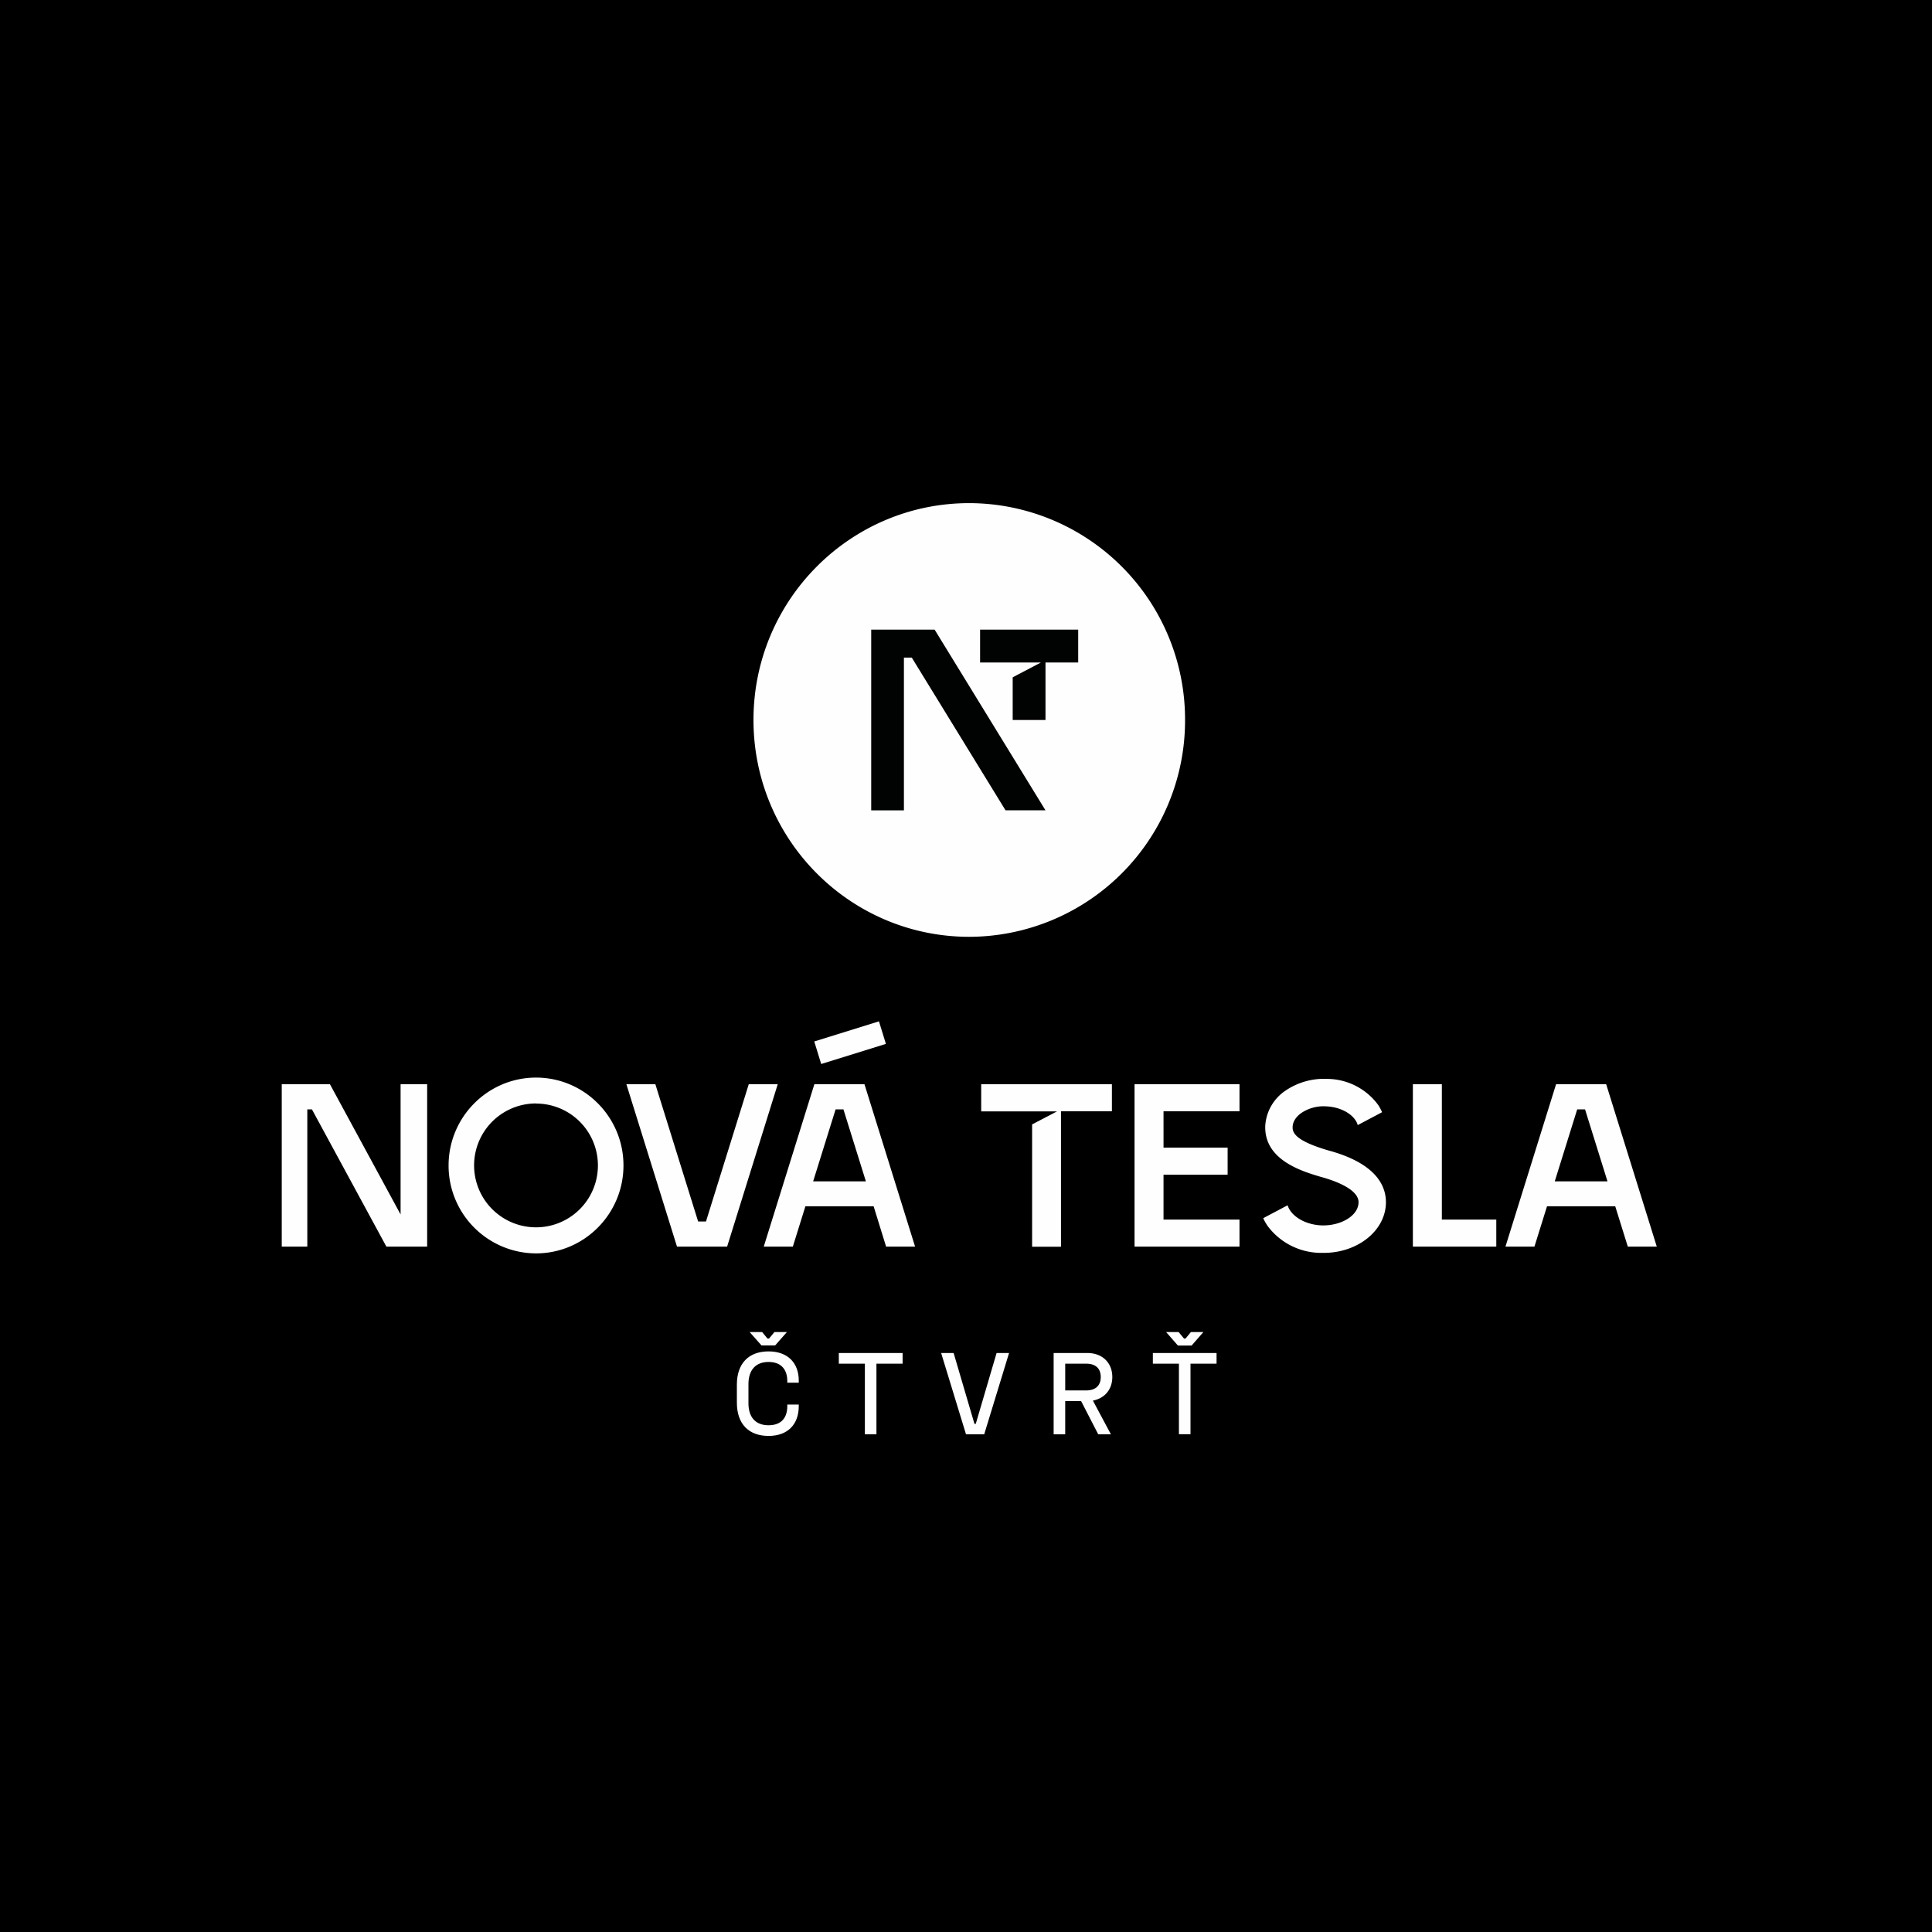 <svg xmlns="http://www.w3.org/2000/svg" viewBox="0 0 192 192">
  <defs>
    <clipPath id="a">
      <path d="M73.23 132.38h6.15v10.32h-6.15z"/>
    </clipPath>
    <clipPath id="b">
      <path d="M149.61 107.75h15.04v16.14h-15.04z"/>
    </clipPath>
    <clipPath id="c">
      <path d="M28 107.75h14.45v16.14H28z"/>
    </clipPath>
  </defs>
  <path d="M0 0h192v192H0z"/>
  <path fill="#fefefe" d="M117.77 71.56A21.5 21.5 0 0196.33 93.1c-11.85 0-21.45-9.65-21.45-21.55S84.48 50 96.33 50a21.5 21.5 0 0121.44 21.55"/>
  <path fill="#010202" d="M97.4 62.57v3.27h6.04l-2.8 1.47v4.24h3.26v-5.71h3.25v-3.27zM92.88 62.57h-6.3v17.96h3.25V65.35h.78l9.32 15.18h3.97z"/>
  <g clip-path="url(#a)">
    <path fill="#fefefe" d="M79.38 137.2v.21h-1.14v-.16c0-1.12-.58-1.9-1.86-1.9s-2 .8-2 2.2v1.9c0 1.4.71 2.19 2 2.19s1.86-.77 1.86-1.9v-.16h1.14v.16c0 1.8-1.08 2.96-3 2.96-1.98 0-3.15-1.2-3.15-3.3v-1.8c0-2.1 1.17-3.3 3.15-3.3 1.93 0 3 1.17 3 2.9zm-1.18-4.82l-1.17 1.33h-1.35l-1.18-1.33h1.24l.54.65h.14l.54-.65z"/>
  </g>
  <path fill="#fefefe" d="M89.7 134.46v1.06h-2.6v7.02h-1.15v-7.02h-2.59v-1.06zM94.77 134.46l2.07 7.04h.13l2.07-7.04h1.24l-2.47 8.08H96l-2.47-8.08zM110.4 142.54h-1.26l-1.7-3.3h-1.58v3.3h-1.15v-8.08h3.35c1.47 0 2.48.95 2.48 2.39 0 1.25-.78 2.12-1.93 2.34zm-4.54-4.36h2.07c.93 0 1.46-.47 1.46-1.33 0-.85-.5-1.33-1.46-1.33h-2.07zM120.9 134.46v1.06h-2.59v7.01h-1.15v-7.01h-2.59v-1.06zm-1.31-2.08l-1.17 1.34h-1.36l-1.17-1.34h1.24l.54.65h.14l.54-.65zM53.27 124.56a8.72 8.72 0 01-8.69-8.74c0-4.81 3.9-8.73 8.69-8.73 4.8 0 8.69 3.92 8.69 8.73 0 4.82-3.9 8.74-8.69 8.74m0-14.9a6.15 6.15 0 000 12.31 6.15 6.15 0 000-12.3M74.41 107.75l-4.25 13.64h-.78l-4.25-13.64h-2.88l5.03 16.14h4.98l5.03-16.14zM86.82 119.88h-6.78l-1.25 4.01H75.9l5.03-16.14h4.98l5.03 16.14h-2.88zm-.77-2.48l-2.23-7.15h-.78l-2.23 7.15zM137.35 110.53c-.1-.23-.22-.46-.36-.68a6.33 6.33 0 00-5.1-2.63 6.8 6.8 0 00-4.13 1.16 4.54 4.54 0 00-2.02 3.5c-.12 3.4 3.65 4.52 5.5 5.07 1.15.31 3.83 1.18 3.77 2.57-.04 1.3-1.73 2.3-3.64 2.26-1.35-.05-2.55-.61-3.15-1.47a2.06 2.06 0 01-.26-.53l-2.42 1.28c.12.28.28.55.46.81a6.65 6.65 0 005.26 2.64h.29c3.33 0 6.08-2.15 6.18-4.89.06-1.7-.9-4-5.75-5.3-3.15-.93-3.55-1.7-3.52-2.33.02-.68.55-1.16.86-1.38a3.96 3.96 0 012.48-.66c1.25.05 2.4.6 2.92 1.4.1.15.17.3.21.46zM143.29 121.2v-13.45h-2.88v16.14h8.29v-2.69zM115.63 110.44h7.55v-2.69h-10.43v16.14h10.43v-2.69h-7.55v-4.46H122v-2.69h-6.37v-.92z"/>
  <g clip-path="url(#b)">
    <path fill="#fefefe" d="M160.52 119.88h-6.78l-1.25 4.01h-2.88l5.03-16.14h4.98l5.03 16.14h-2.88zm-.77-2.48l-2.23-7.15h-.78l-2.23 7.15z"/>
  </g>
  <path fill="#fefefe" d="M88.04 103.74l-6.43 2-.69-2.24 6.43-2z"/>
  <g>
    <path fill="#fefefe" d="M97.51 107.75v2.7h7.53l-2.47 1.29v12.16h2.87v-13.46h5.06v-2.69z"/>
  </g>
  <g>
    <g clip-path="url(#c)">
      <path fill="#fefefe" d="M39.96 107.75h-.15v12.94l-7.02-12.94H28v16.14h2.54v-13.64H31l7.4 13.64h4.05v-16.14z"/>
    </g>
  </g>
</svg>
